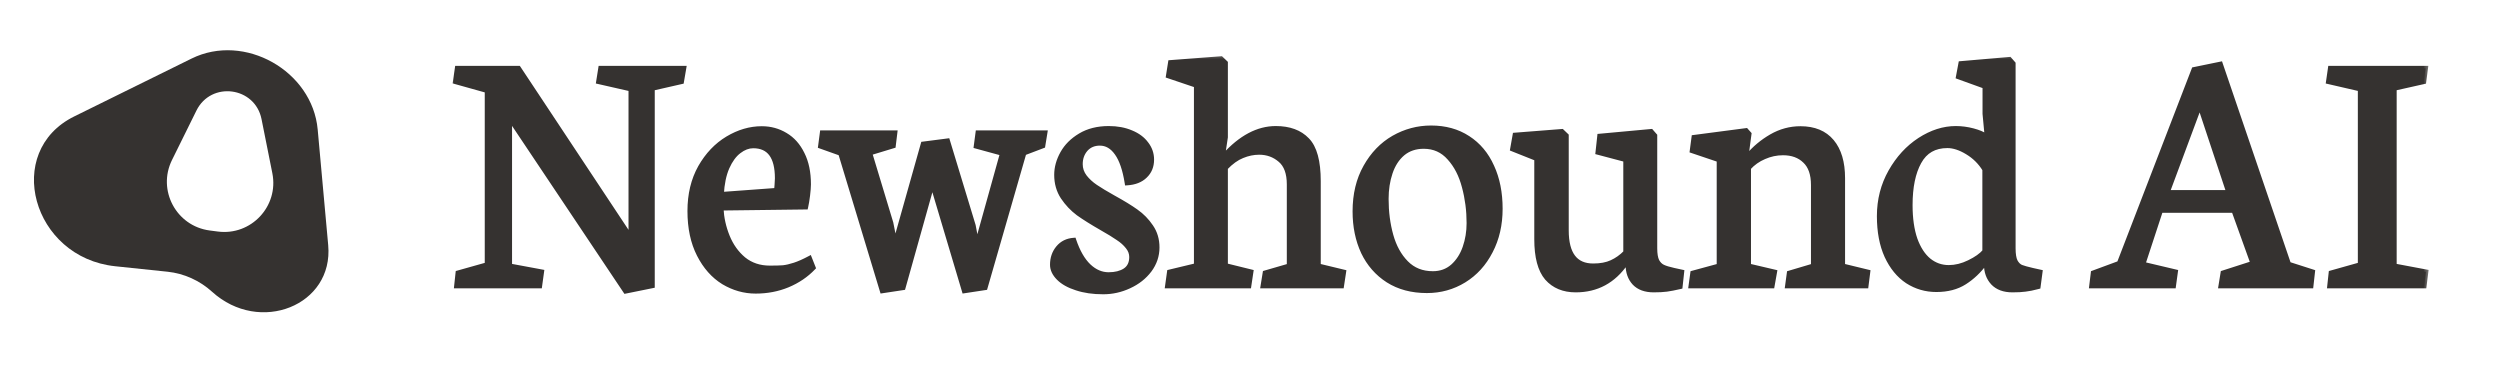 <svg width="160" height="24" viewBox="0 0 160 24" fill="none" xmlns="http://www.w3.org/2000/svg">
<path d="M12.263 3.747C15.64 2.082 19.99 4.529 20.332 8.287L21.005 15.692C21.355 19.543 16.62 21.44 13.571 18.671C12.782 17.954 11.777 17.501 10.729 17.391L7.376 17.04C2.054 16.481 0.196 9.697 4.75 7.452L12.263 3.747ZM16.738 7.624C16.323 5.547 13.511 5.177 12.572 7.076L11.008 10.24C10.053 12.171 11.28 14.468 13.416 14.75L13.937 14.818C16.072 15.099 17.852 13.198 17.43 11.086L16.738 7.624Z" fill="#353230"/>
<mask id="path-2-outside-1_1418_14864" maskUnits="userSpaceOnUse" x="28.584" y="3.297" width="127" height="16" fill="black">
<rect fill="white" x="28.584" y="3.297" width="127" height="16"/>
<path d="M31.181 5.794L29.144 5.224L29.267 4.373H33.185L40.382 15.23V5.694L38.311 5.224L38.446 4.373H43.762L43.617 5.224L41.748 5.649V18.286L40.035 18.633L32.614 7.541V17.021L34.662 17.402L34.539 18.297H29.222L29.312 17.469L31.181 16.943V5.794ZM50.411 18.241C49.777 18.502 49.094 18.633 48.363 18.633C47.639 18.633 46.952 18.439 46.303 18.051C45.661 17.655 45.143 17.07 44.747 16.294C44.352 15.518 44.154 14.588 44.154 13.507C44.154 12.439 44.378 11.507 44.826 10.708C45.281 9.91 45.863 9.298 46.572 8.873C47.281 8.447 48.008 8.235 48.754 8.235C49.307 8.235 49.81 8.373 50.265 8.649C50.721 8.917 51.079 9.32 51.34 9.858C51.609 10.387 51.743 11.033 51.743 11.794C51.743 11.966 51.724 12.204 51.687 12.51C51.65 12.809 51.609 13.055 51.564 13.249L46.146 13.316C46.176 13.943 46.31 14.551 46.549 15.141C46.788 15.73 47.135 16.215 47.59 16.596C48.053 16.969 48.613 17.155 49.269 17.155C49.627 17.155 49.911 17.148 50.12 17.133C50.329 17.111 50.571 17.055 50.847 16.965C51.124 16.876 51.444 16.734 51.81 16.54L52.045 17.133C51.597 17.603 51.053 17.973 50.411 18.241ZM49.751 11.413C49.751 10.025 49.236 9.331 48.206 9.331C47.892 9.331 47.587 9.447 47.288 9.678C46.99 9.902 46.736 10.249 46.527 10.719C46.325 11.182 46.206 11.757 46.169 12.443L49.683 12.186C49.706 12.104 49.721 11.984 49.728 11.828C49.743 11.663 49.751 11.525 49.751 11.413ZM53.803 9.813L52.515 9.354L52.627 8.503H57.272L57.172 9.331L55.66 9.79L57.015 14.268L57.283 15.611L59.086 9.22L60.641 9.018L62.287 14.435L62.522 15.678L64.156 9.813L62.477 9.354L62.589 8.503H66.876L66.742 9.331L65.533 9.79L63.048 18.409L61.716 18.61L59.668 11.738L57.798 18.409L56.466 18.61L53.803 9.813ZM72.26 18.308C71.73 18.555 71.178 18.678 70.603 18.678C69.962 18.678 69.394 18.596 68.902 18.431C68.409 18.275 68.029 18.062 67.76 17.793C67.492 17.525 67.357 17.241 67.357 16.943C67.357 16.525 67.48 16.167 67.727 15.868C67.973 15.57 68.305 15.406 68.723 15.376C68.969 16.107 69.286 16.659 69.674 17.032C70.062 17.398 70.488 17.581 70.95 17.581C71.383 17.581 71.737 17.491 72.014 17.312C72.29 17.126 72.428 16.838 72.428 16.45C72.428 16.212 72.346 15.991 72.181 15.79C72.017 15.581 71.808 15.394 71.555 15.23C71.308 15.059 70.962 14.846 70.514 14.592C69.902 14.242 69.402 13.928 69.014 13.652C68.633 13.368 68.305 13.021 68.029 12.611C67.76 12.201 67.626 11.727 67.626 11.19C67.626 10.727 67.753 10.268 68.007 9.813C68.26 9.358 68.637 8.981 69.137 8.682C69.644 8.376 70.253 8.223 70.962 8.223C71.499 8.223 71.976 8.313 72.394 8.492C72.812 8.664 73.133 8.902 73.357 9.208C73.588 9.507 73.704 9.843 73.704 10.216C73.704 10.641 73.562 10.988 73.278 11.257C73.002 11.525 72.622 11.675 72.137 11.704C72.002 10.854 71.786 10.219 71.487 9.802C71.189 9.376 70.823 9.164 70.391 9.164C70.01 9.164 69.704 9.294 69.473 9.555C69.249 9.816 69.137 10.134 69.137 10.507C69.137 10.805 69.23 11.078 69.417 11.324C69.603 11.563 69.835 11.775 70.111 11.962C70.387 12.148 70.771 12.38 71.264 12.656C71.861 12.984 72.342 13.279 72.708 13.54C73.081 13.801 73.398 14.126 73.659 14.514C73.92 14.894 74.051 15.335 74.051 15.835C74.051 16.364 73.887 16.849 73.558 17.29C73.23 17.723 72.797 18.062 72.26 18.308ZM80.061 17.402L79.927 18.297H74.722L74.846 17.413L76.569 16.999V5.459L74.778 4.854L74.913 4.004L78.147 3.757L78.427 4.026V8.783L78.248 9.969H78.36C79.412 8.805 80.509 8.223 81.651 8.223C82.516 8.223 83.184 8.47 83.654 8.962C84.132 9.447 84.371 10.324 84.371 11.592V17.021L85.994 17.413L85.859 18.297H80.834L80.968 17.469L82.513 17.021V11.805C82.513 11.081 82.323 10.559 81.942 10.238C81.561 9.91 81.11 9.746 80.588 9.746C80.222 9.746 79.86 9.82 79.502 9.969C79.144 10.111 78.785 10.369 78.427 10.742V16.999L80.061 17.402ZM93.695 17.939C92.978 18.379 92.187 18.599 91.322 18.599C90.359 18.599 89.531 18.379 88.837 17.939C88.15 17.499 87.624 16.898 87.259 16.137C86.9 15.368 86.721 14.499 86.721 13.529C86.721 12.439 86.949 11.492 87.404 10.686C87.859 9.872 88.456 9.253 89.195 8.828C89.941 8.402 90.74 8.19 91.59 8.19C92.493 8.19 93.277 8.406 93.941 8.839C94.612 9.272 95.124 9.88 95.474 10.663C95.832 11.44 96.012 12.339 96.012 13.361C96.012 14.376 95.803 15.282 95.385 16.081C94.974 16.879 94.411 17.499 93.695 17.939ZM92.766 10.104C92.333 9.611 91.784 9.365 91.12 9.365C90.583 9.365 90.132 9.518 89.766 9.824C89.408 10.13 89.143 10.54 88.971 11.055C88.799 11.563 88.714 12.122 88.714 12.734C88.714 13.562 88.814 14.338 89.016 15.062C89.217 15.786 89.542 16.376 89.99 16.831C90.437 17.286 91.008 17.514 91.702 17.514C92.202 17.514 92.628 17.361 92.978 17.055C93.329 16.741 93.59 16.338 93.762 15.846C93.933 15.353 94.019 14.831 94.019 14.279C94.019 13.473 93.918 12.697 93.717 11.951C93.523 11.204 93.206 10.589 92.766 10.104ZM98.351 15.309V10.149L96.806 9.533L96.963 8.649L99.963 8.414L100.243 8.682V14.749C100.243 16.264 100.817 17.021 101.966 17.021C102.436 17.021 102.832 16.947 103.153 16.797C103.481 16.648 103.78 16.435 104.048 16.159V10.216L102.269 9.746L102.38 8.716L105.671 8.414L105.906 8.682V15.891C105.906 16.249 105.951 16.521 106.041 16.708C106.138 16.887 106.264 17.014 106.421 17.088C106.578 17.163 106.809 17.234 107.115 17.301L107.63 17.413L107.529 18.342C107.179 18.424 106.891 18.48 106.667 18.51C106.444 18.54 106.167 18.555 105.839 18.555C105.302 18.555 104.891 18.405 104.608 18.107C104.332 17.808 104.194 17.417 104.194 16.932V16.831H104.048C103.257 17.98 102.19 18.555 100.847 18.555C100.071 18.555 99.459 18.301 99.011 17.793C98.571 17.279 98.351 16.45 98.351 15.309ZM113.574 17.413L113.417 18.297H108.223L108.335 17.48L110.025 17.021V10.227L108.302 9.645L108.414 8.794L111.749 8.358L111.939 8.57L111.749 10.003H111.861C112.286 9.496 112.79 9.074 113.372 8.738C113.954 8.402 114.573 8.235 115.23 8.235C116.103 8.235 116.771 8.511 117.234 9.063C117.696 9.615 117.928 10.395 117.928 11.402V17.021L119.539 17.413L119.428 18.297H114.402L114.514 17.48L116.058 17.021V11.839C116.058 11.145 115.879 10.63 115.521 10.294C115.17 9.951 114.7 9.779 114.111 9.779C113.693 9.779 113.29 9.865 112.902 10.037C112.514 10.201 112.182 10.436 111.906 10.742V17.021L113.574 17.413ZM125.729 18.062C125.237 18.375 124.636 18.532 123.927 18.532C123.256 18.532 122.64 18.353 122.08 17.995C121.528 17.629 121.088 17.092 120.76 16.383C120.439 15.674 120.278 14.823 120.278 13.831C120.278 12.794 120.521 11.846 121.006 10.988C121.491 10.13 122.11 9.455 122.864 8.962C123.625 8.47 124.394 8.223 125.17 8.223C125.535 8.223 125.901 8.272 126.267 8.369C126.632 8.466 126.908 8.582 127.095 8.716H127.173L127.039 7.283V5.526L125.338 4.91L125.494 4.071L128.606 3.802L128.841 4.071V15.891C128.841 16.264 128.886 16.544 128.975 16.73C129.072 16.909 129.195 17.032 129.345 17.099C129.501 17.159 129.74 17.226 130.061 17.301L130.565 17.413L130.442 18.342C130.106 18.431 129.83 18.487 129.613 18.51C129.404 18.54 129.132 18.555 128.796 18.555C128.259 18.555 127.845 18.402 127.554 18.096C127.27 17.79 127.128 17.394 127.128 16.909V16.831H127.028C126.655 17.338 126.222 17.749 125.729 18.062ZM125.908 9.734C125.453 9.458 125.028 9.32 124.632 9.32C123.804 9.32 123.2 9.667 122.819 10.361C122.438 11.048 122.248 11.969 122.248 13.126C122.248 13.984 122.353 14.715 122.562 15.32C122.778 15.917 123.073 16.368 123.446 16.674C123.819 16.973 124.244 17.122 124.722 17.122C125.155 17.122 125.591 17.014 126.031 16.797C126.479 16.581 126.811 16.346 127.028 16.092V10.842C126.744 10.38 126.371 10.011 125.908 9.734ZM139.105 18.297H133.867L133.967 17.469L135.635 16.853L140.415 4.451L142.105 4.104L146.47 16.909L148.004 17.402L147.903 18.297H142.138L142.273 17.469L144.187 16.853L142.967 13.462H138.277L137.146 16.909L139.228 17.402L139.105 18.297ZM140.784 6.723L138.702 12.32H142.642L140.784 6.723ZM151.059 5.694L149.022 5.224L149.145 4.373H155.234L155.122 5.224L153.231 5.649V17.021L155.257 17.402L155.145 18.297H149.1L149.19 17.469L151.059 16.943V5.694Z"/>
</mask>
<path d="M31.181 5.794L29.144 5.224L29.267 4.373H33.185L40.382 15.23V5.694L38.311 5.224L38.446 4.373H43.762L43.617 5.224L41.748 5.649V18.286L40.035 18.633L32.614 7.541V17.021L34.662 17.402L34.539 18.297H29.222L29.312 17.469L31.181 16.943V5.794ZM50.411 18.241C49.777 18.502 49.094 18.633 48.363 18.633C47.639 18.633 46.952 18.439 46.303 18.051C45.661 17.655 45.143 17.07 44.747 16.294C44.352 15.518 44.154 14.588 44.154 13.507C44.154 12.439 44.378 11.507 44.826 10.708C45.281 9.91 45.863 9.298 46.572 8.873C47.281 8.447 48.008 8.235 48.754 8.235C49.307 8.235 49.81 8.373 50.265 8.649C50.721 8.917 51.079 9.32 51.34 9.858C51.609 10.387 51.743 11.033 51.743 11.794C51.743 11.966 51.724 12.204 51.687 12.51C51.65 12.809 51.609 13.055 51.564 13.249L46.146 13.316C46.176 13.943 46.31 14.551 46.549 15.141C46.788 15.73 47.135 16.215 47.59 16.596C48.053 16.969 48.613 17.155 49.269 17.155C49.627 17.155 49.911 17.148 50.12 17.133C50.329 17.111 50.571 17.055 50.847 16.965C51.124 16.876 51.444 16.734 51.81 16.54L52.045 17.133C51.597 17.603 51.053 17.973 50.411 18.241ZM49.751 11.413C49.751 10.025 49.236 9.331 48.206 9.331C47.892 9.331 47.587 9.447 47.288 9.678C46.99 9.902 46.736 10.249 46.527 10.719C46.325 11.182 46.206 11.757 46.169 12.443L49.683 12.186C49.706 12.104 49.721 11.984 49.728 11.828C49.743 11.663 49.751 11.525 49.751 11.413ZM53.803 9.813L52.515 9.354L52.627 8.503H57.272L57.172 9.331L55.66 9.79L57.015 14.268L57.283 15.611L59.086 9.22L60.641 9.018L62.287 14.435L62.522 15.678L64.156 9.813L62.477 9.354L62.589 8.503H66.876L66.742 9.331L65.533 9.79L63.048 18.409L61.716 18.61L59.668 11.738L57.798 18.409L56.466 18.61L53.803 9.813ZM72.26 18.308C71.73 18.555 71.178 18.678 70.603 18.678C69.962 18.678 69.394 18.596 68.902 18.431C68.409 18.275 68.029 18.062 67.76 17.793C67.492 17.525 67.357 17.241 67.357 16.943C67.357 16.525 67.48 16.167 67.727 15.868C67.973 15.57 68.305 15.406 68.723 15.376C68.969 16.107 69.286 16.659 69.674 17.032C70.062 17.398 70.488 17.581 70.95 17.581C71.383 17.581 71.737 17.491 72.014 17.312C72.29 17.126 72.428 16.838 72.428 16.45C72.428 16.212 72.346 15.991 72.181 15.79C72.017 15.581 71.808 15.394 71.555 15.23C71.308 15.059 70.962 14.846 70.514 14.592C69.902 14.242 69.402 13.928 69.014 13.652C68.633 13.368 68.305 13.021 68.029 12.611C67.76 12.201 67.626 11.727 67.626 11.19C67.626 10.727 67.753 10.268 68.007 9.813C68.26 9.358 68.637 8.981 69.137 8.682C69.644 8.376 70.253 8.223 70.962 8.223C71.499 8.223 71.976 8.313 72.394 8.492C72.812 8.664 73.133 8.902 73.357 9.208C73.588 9.507 73.704 9.843 73.704 10.216C73.704 10.641 73.562 10.988 73.278 11.257C73.002 11.525 72.622 11.675 72.137 11.704C72.002 10.854 71.786 10.219 71.487 9.802C71.189 9.376 70.823 9.164 70.391 9.164C70.01 9.164 69.704 9.294 69.473 9.555C69.249 9.816 69.137 10.134 69.137 10.507C69.137 10.805 69.23 11.078 69.417 11.324C69.603 11.563 69.835 11.775 70.111 11.962C70.387 12.148 70.771 12.38 71.264 12.656C71.861 12.984 72.342 13.279 72.708 13.54C73.081 13.801 73.398 14.126 73.659 14.514C73.92 14.894 74.051 15.335 74.051 15.835C74.051 16.364 73.887 16.849 73.558 17.29C73.23 17.723 72.797 18.062 72.26 18.308ZM80.061 17.402L79.927 18.297H74.722L74.846 17.413L76.569 16.999V5.459L74.778 4.854L74.913 4.004L78.147 3.757L78.427 4.026V8.783L78.248 9.969H78.36C79.412 8.805 80.509 8.223 81.651 8.223C82.516 8.223 83.184 8.47 83.654 8.962C84.132 9.447 84.371 10.324 84.371 11.592V17.021L85.994 17.413L85.859 18.297H80.834L80.968 17.469L82.513 17.021V11.805C82.513 11.081 82.323 10.559 81.942 10.238C81.561 9.91 81.11 9.746 80.588 9.746C80.222 9.746 79.86 9.82 79.502 9.969C79.144 10.111 78.785 10.369 78.427 10.742V16.999L80.061 17.402ZM93.695 17.939C92.978 18.379 92.187 18.599 91.322 18.599C90.359 18.599 89.531 18.379 88.837 17.939C88.15 17.499 87.624 16.898 87.259 16.137C86.9 15.368 86.721 14.499 86.721 13.529C86.721 12.439 86.949 11.492 87.404 10.686C87.859 9.872 88.456 9.253 89.195 8.828C89.941 8.402 90.74 8.19 91.59 8.19C92.493 8.19 93.277 8.406 93.941 8.839C94.612 9.272 95.124 9.88 95.474 10.663C95.832 11.44 96.012 12.339 96.012 13.361C96.012 14.376 95.803 15.282 95.385 16.081C94.974 16.879 94.411 17.499 93.695 17.939ZM92.766 10.104C92.333 9.611 91.784 9.365 91.12 9.365C90.583 9.365 90.132 9.518 89.766 9.824C89.408 10.13 89.143 10.54 88.971 11.055C88.799 11.563 88.714 12.122 88.714 12.734C88.714 13.562 88.814 14.338 89.016 15.062C89.217 15.786 89.542 16.376 89.99 16.831C90.437 17.286 91.008 17.514 91.702 17.514C92.202 17.514 92.628 17.361 92.978 17.055C93.329 16.741 93.59 16.338 93.762 15.846C93.933 15.353 94.019 14.831 94.019 14.279C94.019 13.473 93.918 12.697 93.717 11.951C93.523 11.204 93.206 10.589 92.766 10.104ZM98.351 15.309V10.149L96.806 9.533L96.963 8.649L99.963 8.414L100.243 8.682V14.749C100.243 16.264 100.817 17.021 101.966 17.021C102.436 17.021 102.832 16.947 103.153 16.797C103.481 16.648 103.78 16.435 104.048 16.159V10.216L102.269 9.746L102.38 8.716L105.671 8.414L105.906 8.682V15.891C105.906 16.249 105.951 16.521 106.041 16.708C106.138 16.887 106.264 17.014 106.421 17.088C106.578 17.163 106.809 17.234 107.115 17.301L107.63 17.413L107.529 18.342C107.179 18.424 106.891 18.48 106.667 18.51C106.444 18.54 106.167 18.555 105.839 18.555C105.302 18.555 104.891 18.405 104.608 18.107C104.332 17.808 104.194 17.417 104.194 16.932V16.831H104.048C103.257 17.98 102.19 18.555 100.847 18.555C100.071 18.555 99.459 18.301 99.011 17.793C98.571 17.279 98.351 16.45 98.351 15.309ZM113.574 17.413L113.417 18.297H108.223L108.335 17.48L110.025 17.021V10.227L108.302 9.645L108.414 8.794L111.749 8.358L111.939 8.57L111.749 10.003H111.861C112.286 9.496 112.79 9.074 113.372 8.738C113.954 8.402 114.573 8.235 115.23 8.235C116.103 8.235 116.771 8.511 117.234 9.063C117.696 9.615 117.928 10.395 117.928 11.402V17.021L119.539 17.413L119.428 18.297H114.402L114.514 17.48L116.058 17.021V11.839C116.058 11.145 115.879 10.63 115.521 10.294C115.17 9.951 114.7 9.779 114.111 9.779C113.693 9.779 113.29 9.865 112.902 10.037C112.514 10.201 112.182 10.436 111.906 10.742V17.021L113.574 17.413ZM125.729 18.062C125.237 18.375 124.636 18.532 123.927 18.532C123.256 18.532 122.64 18.353 122.08 17.995C121.528 17.629 121.088 17.092 120.76 16.383C120.439 15.674 120.278 14.823 120.278 13.831C120.278 12.794 120.521 11.846 121.006 10.988C121.491 10.13 122.11 9.455 122.864 8.962C123.625 8.47 124.394 8.223 125.17 8.223C125.535 8.223 125.901 8.272 126.267 8.369C126.632 8.466 126.908 8.582 127.095 8.716H127.173L127.039 7.283V5.526L125.338 4.91L125.494 4.071L128.606 3.802L128.841 4.071V15.891C128.841 16.264 128.886 16.544 128.975 16.73C129.072 16.909 129.195 17.032 129.345 17.099C129.501 17.159 129.74 17.226 130.061 17.301L130.565 17.413L130.442 18.342C130.106 18.431 129.83 18.487 129.613 18.51C129.404 18.54 129.132 18.555 128.796 18.555C128.259 18.555 127.845 18.402 127.554 18.096C127.27 17.79 127.128 17.394 127.128 16.909V16.831H127.028C126.655 17.338 126.222 17.749 125.729 18.062ZM125.908 9.734C125.453 9.458 125.028 9.32 124.632 9.32C123.804 9.32 123.2 9.667 122.819 10.361C122.438 11.048 122.248 11.969 122.248 13.126C122.248 13.984 122.353 14.715 122.562 15.32C122.778 15.917 123.073 16.368 123.446 16.674C123.819 16.973 124.244 17.122 124.722 17.122C125.155 17.122 125.591 17.014 126.031 16.797C126.479 16.581 126.811 16.346 127.028 16.092V10.842C126.744 10.38 126.371 10.011 125.908 9.734ZM139.105 18.297H133.867L133.967 17.469L135.635 16.853L140.415 4.451L142.105 4.104L146.47 16.909L148.004 17.402L147.903 18.297H142.138L142.273 17.469L144.187 16.853L142.967 13.462H138.277L137.146 16.909L139.228 17.402L139.105 18.297ZM140.784 6.723L138.702 12.32H142.642L140.784 6.723ZM151.059 5.694L149.022 5.224L149.145 4.373H155.234L155.122 5.224L153.231 5.649V17.021L155.257 17.402L155.145 18.297H149.1L149.19 17.469L151.059 16.943V5.694Z" fill="#353230"/>
<path d="M31.181 5.794H31.338V5.676L31.224 5.643L31.181 5.794ZM29.144 5.224L28.989 5.201L28.969 5.337L29.102 5.375L29.144 5.224ZM29.267 4.373V4.216H29.131L29.112 4.35L29.267 4.373ZM33.185 4.373L33.316 4.286L33.269 4.216H33.185V4.373ZM40.382 15.23L40.251 15.317L40.539 15.751V15.23H40.382ZM40.382 5.694H40.539V5.569L40.417 5.541L40.382 5.694ZM38.311 5.224L38.156 5.199L38.133 5.344L38.276 5.376L38.311 5.224ZM38.446 4.373V4.216H38.312L38.291 4.348L38.446 4.373ZM43.762 4.373L43.917 4.399L43.948 4.216H43.762V4.373ZM43.617 5.224L43.651 5.376L43.754 5.353L43.771 5.25L43.617 5.224ZM41.748 5.649L41.713 5.496L41.591 5.524V5.649H41.748ZM41.748 18.286L41.779 18.44L41.904 18.414V18.286H41.748ZM40.035 18.633L39.905 18.72L39.963 18.807L40.066 18.787L40.035 18.633ZM32.614 7.541L32.744 7.453L32.457 7.024V7.541H32.614ZM32.614 17.021H32.457V17.151L32.585 17.175L32.614 17.021ZM34.662 17.402L34.818 17.423L34.838 17.275L34.691 17.247L34.662 17.402ZM34.539 18.297V18.454H34.676L34.694 18.319L34.539 18.297ZM29.222 18.297L29.067 18.28L29.048 18.454H29.222V18.297ZM29.312 17.469L29.27 17.318L29.168 17.347L29.156 17.452L29.312 17.469ZM31.181 16.943L31.224 17.094L31.338 17.061V16.943H31.181ZM31.181 5.794L31.224 5.643L29.186 5.073L29.144 5.224L29.102 5.375L31.139 5.945L31.181 5.794ZM29.144 5.224L29.299 5.246L29.422 4.395L29.267 4.373L29.112 4.35L28.989 5.201L29.144 5.224ZM29.267 4.373V4.53H33.185V4.373V4.216H29.267V4.373ZM33.185 4.373L33.054 4.46L40.251 15.317L40.382 15.23L40.513 15.144L33.316 4.286L33.185 4.373ZM40.382 15.23H40.539V5.694H40.382H40.225V15.23H40.382ZM40.382 5.694L40.417 5.541L38.346 5.071L38.311 5.224L38.276 5.376L40.347 5.847L40.382 5.694ZM38.311 5.224L38.466 5.248L38.6 4.397L38.446 4.373L38.291 4.348L38.156 5.199L38.311 5.224ZM38.446 4.373V4.53H43.762V4.373V4.216H38.446V4.373ZM43.762 4.373L43.608 4.346L43.462 5.197L43.617 5.224L43.771 5.25L43.917 4.399L43.762 4.373ZM43.617 5.224L43.582 5.071L41.713 5.496L41.748 5.649L41.782 5.802L43.651 5.376L43.617 5.224ZM41.748 5.649H41.591V18.286H41.748H41.904V5.649H41.748ZM41.748 18.286L41.716 18.132L40.004 18.479L40.035 18.633L40.066 18.787L41.779 18.44L41.748 18.286ZM40.035 18.633L40.165 18.546L32.744 7.453L32.614 7.541L32.484 7.628L39.905 18.72L40.035 18.633ZM32.614 7.541H32.457V17.021H32.614H32.771V7.541H32.614ZM32.614 17.021L32.585 17.175L34.634 17.556L34.662 17.402L34.691 17.247L32.643 16.867L32.614 17.021ZM34.662 17.402L34.507 17.38L34.384 18.276L34.539 18.297L34.694 18.319L34.818 17.423L34.662 17.402ZM34.539 18.297V18.14H29.222V18.297V18.454H34.539V18.297ZM29.222 18.297L29.378 18.314L29.468 17.486L29.312 17.469L29.156 17.452L29.067 18.28L29.222 18.297ZM29.312 17.469L29.354 17.62L31.224 17.094L31.181 16.943L31.139 16.792L29.27 17.318L29.312 17.469ZM31.181 16.943H31.338V5.794H31.181H31.024V16.943H31.181ZM50.411 18.241L50.471 18.386L50.471 18.386L50.411 18.241ZM46.303 18.051L46.221 18.184L46.223 18.186L46.303 18.051ZM44.747 16.294L44.608 16.365L44.747 16.294ZM44.826 10.708L44.689 10.63L44.689 10.632L44.826 10.708ZM50.265 8.649L50.184 8.783L50.186 8.784L50.265 8.649ZM51.34 9.858L51.199 9.926L51.2 9.928L51.34 9.858ZM51.687 12.51L51.843 12.53L51.843 12.529L51.687 12.51ZM51.564 13.249L51.566 13.406L51.689 13.404L51.717 13.284L51.564 13.249ZM46.146 13.316L46.144 13.159L45.982 13.161L45.99 13.324L46.146 13.316ZM47.59 16.596L47.49 16.716L47.492 16.718L47.59 16.596ZM50.12 17.133L50.131 17.29L50.137 17.289L50.12 17.133ZM51.81 16.54L51.956 16.482L51.891 16.319L51.737 16.401L51.81 16.54ZM52.045 17.133L52.159 17.241L52.228 17.169L52.191 17.075L52.045 17.133ZM47.288 9.678L47.382 9.804L47.384 9.802L47.288 9.678ZM46.527 10.719L46.384 10.656L46.383 10.657L46.527 10.719ZM46.169 12.443L46.012 12.435L46.002 12.613L46.18 12.6L46.169 12.443ZM49.683 12.186L49.695 12.342L49.806 12.334L49.835 12.227L49.683 12.186ZM49.728 11.828L49.572 11.813L49.572 11.82L49.728 11.828ZM50.411 18.241L50.351 18.096C49.737 18.349 49.075 18.476 48.363 18.476V18.633V18.79C49.113 18.79 49.816 18.656 50.471 18.386L50.411 18.241ZM48.363 18.633V18.476C47.668 18.476 47.01 18.291 46.383 17.916L46.303 18.051L46.223 18.186C46.895 18.587 47.609 18.79 48.363 18.79V18.633ZM46.303 18.051L46.385 17.917C45.772 17.539 45.271 16.977 44.887 16.222L44.747 16.294L44.608 16.365C45.014 17.162 45.551 17.771 46.221 18.184L46.303 18.051ZM44.747 16.294L44.887 16.222C44.505 15.473 44.311 14.57 44.311 13.507H44.154H43.997C43.997 14.607 44.198 15.562 44.608 16.365L44.747 16.294ZM44.154 13.507H44.311C44.311 12.462 44.53 11.556 44.962 10.785L44.826 10.708L44.689 10.632C44.226 11.457 43.997 12.417 43.997 13.507H44.154ZM44.826 10.708L44.962 10.786C45.405 10.008 45.969 9.417 46.652 9.007L46.572 8.873L46.491 8.738C45.757 9.179 45.156 9.811 44.689 10.631L44.826 10.708ZM46.572 8.873L46.652 9.007C47.34 8.595 48.04 8.391 48.754 8.391V8.235V8.078C47.977 8.078 47.222 8.3 46.491 8.738L46.572 8.873ZM48.754 8.235V8.391C49.279 8.391 49.754 8.522 50.184 8.783L50.265 8.649L50.347 8.515C49.866 8.223 49.334 8.078 48.754 8.078V8.235ZM50.265 8.649L50.186 8.784C50.611 9.035 50.949 9.413 51.199 9.926L51.34 9.858L51.481 9.789C51.208 9.228 50.83 8.8 50.345 8.514L50.265 8.649ZM51.34 9.858L51.2 9.928C51.455 10.431 51.586 11.051 51.586 11.794H51.743H51.9C51.9 11.015 51.762 10.344 51.48 9.787L51.34 9.858ZM51.743 11.794H51.586C51.586 11.956 51.568 12.188 51.531 12.491L51.687 12.51L51.843 12.529C51.88 12.221 51.9 11.975 51.9 11.794H51.743ZM51.687 12.51L51.531 12.491C51.494 12.786 51.454 13.027 51.411 13.214L51.564 13.249L51.717 13.284C51.763 13.083 51.805 12.831 51.843 12.53L51.687 12.51ZM51.564 13.249L51.562 13.092L46.144 13.159L46.146 13.316L46.148 13.473L51.566 13.406L51.564 13.249ZM46.146 13.316L45.99 13.324C46.02 13.968 46.159 14.594 46.404 15.2L46.549 15.141L46.695 15.082C46.462 14.508 46.332 13.918 46.303 13.309L46.146 13.316ZM46.549 15.141L46.404 15.2C46.652 15.811 47.013 16.318 47.49 16.716L47.59 16.596L47.691 16.476C47.257 16.113 46.925 15.649 46.695 15.082L46.549 15.141ZM47.59 16.596L47.492 16.718C47.985 17.116 48.581 17.312 49.269 17.312V17.155V16.999C48.644 16.999 48.12 16.822 47.689 16.474L47.59 16.596ZM49.269 17.155V17.312C49.629 17.312 49.917 17.305 50.131 17.289L50.12 17.133L50.109 16.977C49.905 16.991 49.626 16.999 49.269 16.999V17.155ZM50.12 17.133L50.137 17.289C50.359 17.265 50.613 17.206 50.896 17.114L50.847 16.965L50.799 16.816C50.53 16.903 50.298 16.956 50.103 16.977L50.12 17.133ZM50.847 16.965L50.896 17.114C51.183 17.021 51.513 16.875 51.884 16.678L51.81 16.54L51.737 16.401C51.376 16.593 51.064 16.73 50.799 16.816L50.847 16.965ZM51.81 16.54L51.664 16.598L51.899 17.191L52.045 17.133L52.191 17.075L51.956 16.482L51.81 16.54ZM52.045 17.133L51.932 17.025C51.5 17.478 50.974 17.836 50.35 18.096L50.411 18.241L50.471 18.386C51.132 18.109 51.695 17.728 52.159 17.241L52.045 17.133ZM49.751 11.413H49.907C49.907 10.705 49.777 10.145 49.49 9.759C49.197 9.364 48.76 9.175 48.206 9.175V9.331V9.488C48.682 9.488 49.017 9.646 49.239 9.945C49.467 10.253 49.594 10.734 49.594 11.413H49.751ZM48.206 9.331V9.175C47.851 9.175 47.512 9.306 47.192 9.555L47.288 9.678L47.384 9.802C47.661 9.588 47.934 9.488 48.206 9.488V9.331ZM47.288 9.678L47.194 9.553C46.867 9.798 46.599 10.17 46.384 10.656L46.527 10.719L46.67 10.783C46.872 10.329 47.112 10.007 47.382 9.804L47.288 9.678ZM46.527 10.719L46.383 10.657C46.172 11.142 46.05 11.736 46.012 12.435L46.169 12.443L46.325 12.452C46.362 11.777 46.479 11.223 46.671 10.782L46.527 10.719ZM46.169 12.443L46.18 12.6L49.695 12.342L49.683 12.186L49.672 12.029L46.157 12.287L46.169 12.443ZM49.683 12.186L49.835 12.227C49.862 12.128 49.877 11.995 49.885 11.835L49.728 11.828L49.572 11.82C49.564 11.973 49.55 12.079 49.532 12.144L49.683 12.186ZM49.728 11.828L49.884 11.842C49.9 11.675 49.907 11.532 49.907 11.413H49.751H49.594C49.594 11.519 49.587 11.652 49.572 11.813L49.728 11.828ZM53.803 9.813L53.953 9.767L53.93 9.692L53.855 9.665L53.803 9.813ZM52.515 9.354L52.36 9.333L52.343 9.459L52.463 9.502L52.515 9.354ZM52.627 8.503V8.346H52.49L52.472 8.483L52.627 8.503ZM57.272 8.503L57.428 8.522L57.449 8.346H57.272V8.503ZM57.172 9.331L57.217 9.481L57.315 9.452L57.327 9.35L57.172 9.331ZM55.66 9.79L55.615 9.64L55.465 9.686L55.51 9.836L55.66 9.79ZM57.015 14.268L57.169 14.237L57.167 14.229L57.165 14.222L57.015 14.268ZM57.283 15.611L57.13 15.642L57.434 15.653L57.283 15.611ZM59.086 9.22L59.066 9.064L58.963 9.077L58.935 9.177L59.086 9.22ZM60.641 9.018L60.791 8.972L60.753 8.846L60.621 8.863L60.641 9.018ZM62.287 14.435L62.441 14.406L62.439 14.398L62.437 14.39L62.287 14.435ZM62.522 15.678L62.368 15.707L62.673 15.72L62.522 15.678ZM64.156 9.813L64.307 9.855L64.349 9.703L64.197 9.662L64.156 9.813ZM62.477 9.354L62.322 9.333L62.304 9.469L62.436 9.505L62.477 9.354ZM62.589 8.503V8.346H62.452L62.434 8.483L62.589 8.503ZM66.876 8.503L67.031 8.528L67.06 8.346H66.876V8.503ZM66.742 9.331L66.797 9.478L66.882 9.446L66.896 9.357L66.742 9.331ZM65.533 9.79L65.477 9.644L65.404 9.672L65.382 9.747L65.533 9.79ZM63.048 18.409L63.071 18.564L63.171 18.549L63.199 18.453L63.048 18.409ZM61.716 18.61L61.566 18.655L61.605 18.786L61.739 18.766L61.716 18.61ZM59.668 11.738L59.818 11.693L59.663 11.173L59.517 11.696L59.668 11.738ZM57.798 18.409L57.822 18.564L57.922 18.549L57.949 18.451L57.798 18.409ZM56.466 18.61L56.316 18.656L56.356 18.786L56.49 18.766L56.466 18.61ZM53.803 9.813L53.855 9.665L52.568 9.206L52.515 9.354L52.463 9.502L53.75 9.96L53.803 9.813ZM52.515 9.354L52.671 9.374L52.783 8.524L52.627 8.503L52.472 8.483L52.36 9.333L52.515 9.354ZM52.627 8.503V8.66H57.272V8.503V8.346H52.627V8.503ZM57.272 8.503L57.117 8.484L57.016 9.313L57.172 9.331L57.327 9.35L57.428 8.522L57.272 8.503ZM57.172 9.331L57.126 9.181L55.615 9.64L55.66 9.79L55.706 9.94L57.217 9.481L57.172 9.331ZM55.66 9.79L55.51 9.836L56.865 14.313L57.015 14.268L57.165 14.222L55.811 9.745L55.66 9.79ZM57.015 14.268L56.861 14.298L57.13 15.642L57.283 15.611L57.437 15.58L57.169 14.237L57.015 14.268ZM57.283 15.611L57.434 15.653L59.236 9.262L59.086 9.22L58.935 9.177L57.133 15.568L57.283 15.611ZM59.086 9.22L59.106 9.375L60.662 9.174L60.641 9.018L60.621 8.863L59.066 9.064L59.086 9.22ZM60.641 9.018L60.491 9.064L62.137 14.481L62.287 14.435L62.437 14.39L60.791 8.972L60.641 9.018ZM62.287 14.435L62.133 14.465L62.368 15.707L62.522 15.678L62.676 15.649L62.441 14.406L62.287 14.435ZM62.522 15.678L62.673 15.72L64.307 9.855L64.156 9.813L64.005 9.771L62.371 15.636L62.522 15.678ZM64.156 9.813L64.197 9.662L62.518 9.203L62.477 9.354L62.436 9.505L64.115 9.964L64.156 9.813ZM62.477 9.354L62.633 9.374L62.745 8.524L62.589 8.503L62.434 8.483L62.322 9.333L62.477 9.354ZM62.589 8.503V8.66H66.876V8.503V8.346H62.589V8.503ZM66.876 8.503L66.721 8.478L66.587 9.306L66.742 9.331L66.896 9.357L67.031 8.528L66.876 8.503ZM66.742 9.331L66.686 9.185L65.477 9.644L65.533 9.79L65.588 9.937L66.797 9.478L66.742 9.331ZM65.533 9.79L65.382 9.747L62.897 18.366L63.048 18.409L63.199 18.453L65.683 9.834L65.533 9.79ZM63.048 18.409L63.025 18.254L61.693 18.456L61.716 18.61L61.739 18.766L63.071 18.564L63.048 18.409ZM61.716 18.61L61.866 18.566L59.818 11.693L59.668 11.738L59.517 11.783L61.566 18.655L61.716 18.61ZM59.668 11.738L59.517 11.696L57.647 18.367L57.798 18.409L57.949 18.451L59.819 11.78L59.668 11.738ZM57.798 18.409L57.775 18.254L56.443 18.456L56.466 18.61L56.49 18.766L57.822 18.564L57.798 18.409ZM56.466 18.61L56.617 18.565L53.953 9.767L53.803 9.813L53.652 9.858L56.316 18.656L56.466 18.61ZM72.26 18.308L72.195 18.166L72.194 18.166L72.26 18.308ZM68.902 18.431L68.951 18.283L68.95 18.282L68.902 18.431ZM68.723 15.376L68.871 15.326L68.833 15.211L68.712 15.219L68.723 15.376ZM69.674 17.032L69.566 17.145L69.567 17.146L69.674 17.032ZM72.014 17.312L72.099 17.444L72.101 17.442L72.014 17.312ZM72.181 15.79L72.058 15.887L72.06 15.889L72.181 15.79ZM71.555 15.23L71.465 15.359L71.469 15.362L71.555 15.23ZM70.514 14.592L70.436 14.728L70.436 14.729L70.514 14.592ZM69.014 13.652L68.92 13.778L68.923 13.78L69.014 13.652ZM68.029 12.611L67.898 12.697L67.899 12.698L68.029 12.611ZM69.137 8.682L69.217 8.817L69.218 8.817L69.137 8.682ZM72.394 8.492L72.332 8.636L72.335 8.637L72.394 8.492ZM73.357 9.208L73.23 9.301L73.233 9.304L73.357 9.208ZM73.278 11.257L73.171 11.143L73.169 11.144L73.278 11.257ZM72.137 11.704L71.982 11.729L72.004 11.87L72.146 11.861L72.137 11.704ZM71.487 9.802L71.359 9.892L71.36 9.893L71.487 9.802ZM69.473 9.555L69.355 9.451L69.354 9.453L69.473 9.555ZM69.417 11.324L69.292 11.418L69.293 11.42L69.417 11.324ZM71.264 12.656L71.187 12.793L71.188 12.793L71.264 12.656ZM72.708 13.54L72.617 13.668L72.618 13.668L72.708 13.54ZM73.659 14.514L73.529 14.601L73.53 14.603L73.659 14.514ZM73.558 17.29L73.683 17.384L73.684 17.384L73.558 17.29ZM72.26 18.308L72.194 18.166C71.684 18.403 71.155 18.521 70.603 18.521V18.678V18.834C71.201 18.834 71.776 18.706 72.326 18.451L72.26 18.308ZM70.603 18.678V18.521C69.975 18.521 69.425 18.44 68.951 18.283L68.902 18.431L68.852 18.58C69.364 18.751 69.948 18.834 70.603 18.834V18.678ZM68.902 18.431L68.95 18.282C68.473 18.13 68.117 17.928 67.871 17.683L67.76 17.793L67.649 17.904C67.941 18.196 68.346 18.419 68.854 18.581L68.902 18.431ZM67.76 17.793L67.871 17.683C67.624 17.435 67.514 17.189 67.514 16.943H67.357H67.201C67.201 17.293 67.36 17.615 67.649 17.904L67.76 17.793ZM67.357 16.943H67.514C67.514 16.558 67.626 16.236 67.848 15.968L67.727 15.868L67.606 15.768C67.334 16.097 67.201 16.492 67.201 16.943H67.357ZM67.727 15.868L67.848 15.968C68.064 15.706 68.355 15.559 68.734 15.532L68.723 15.376L68.712 15.219C68.255 15.252 67.882 15.434 67.606 15.768L67.727 15.868ZM68.723 15.376L68.574 15.426C68.825 16.171 69.153 16.749 69.566 17.145L69.674 17.032L69.783 16.919C69.419 16.57 69.113 16.043 68.871 15.326L68.723 15.376ZM69.674 17.032L69.567 17.146C69.979 17.535 70.442 17.738 70.95 17.738V17.581V17.424C70.534 17.424 70.145 17.261 69.782 16.918L69.674 17.032ZM70.95 17.581V17.738C71.404 17.738 71.791 17.644 72.099 17.444L72.014 17.312L71.928 17.181C71.684 17.339 71.362 17.424 70.95 17.424V17.581ZM72.014 17.312L72.101 17.442C72.428 17.221 72.585 16.881 72.585 16.45H72.428H72.271C72.271 16.796 72.151 17.03 71.926 17.182L72.014 17.312ZM72.428 16.45H72.585C72.585 16.172 72.488 15.918 72.303 15.691L72.181 15.79L72.06 15.889C72.204 16.065 72.271 16.251 72.271 16.45H72.428ZM72.181 15.79L72.305 15.693C72.129 15.469 71.906 15.271 71.64 15.099L71.555 15.23L71.469 15.362C71.711 15.518 71.906 15.693 72.058 15.887L72.181 15.79ZM71.555 15.23L71.644 15.102C71.392 14.926 71.04 14.71 70.591 14.456L70.514 14.592L70.436 14.729C70.882 14.981 71.225 15.191 71.465 15.359L71.555 15.23ZM70.514 14.592L70.592 14.456C69.982 14.107 69.487 13.796 69.105 13.524L69.014 13.652L68.923 13.78C69.317 14.06 69.821 14.376 70.436 14.728L70.514 14.592ZM69.014 13.652L69.108 13.526C68.742 13.254 68.426 12.92 68.159 12.524L68.029 12.611L67.899 12.698C68.184 13.123 68.525 13.483 68.92 13.778L69.014 13.652ZM68.029 12.611L68.16 12.525C67.91 12.143 67.783 11.699 67.783 11.19H67.626H67.469C67.469 11.754 67.611 12.258 67.898 12.697L68.029 12.611ZM67.626 11.19H67.783C67.783 10.757 67.901 10.324 68.143 9.889L68.007 9.813L67.87 9.736C67.605 10.212 67.469 10.697 67.469 11.19H67.626ZM68.007 9.813L68.143 9.889C68.382 9.461 68.738 9.103 69.217 8.817L69.137 8.682L69.057 8.548C68.536 8.859 68.138 9.254 67.87 9.736L68.007 9.813ZM69.137 8.682L69.218 8.817C69.697 8.528 70.275 8.38 70.962 8.38V8.223V8.067C70.23 8.067 69.592 8.225 69.056 8.548L69.137 8.682ZM70.962 8.223V8.38C71.481 8.38 71.937 8.467 72.332 8.636L72.394 8.492L72.456 8.348C72.015 8.159 71.516 8.067 70.962 8.067V8.223ZM72.394 8.492L72.335 8.637C72.731 8.8 73.026 9.022 73.23 9.301L73.357 9.208L73.483 9.116C73.239 8.782 72.893 8.527 72.454 8.347L72.394 8.492ZM73.357 9.208L73.233 9.304C73.443 9.576 73.547 9.878 73.547 10.216H73.704H73.861C73.861 9.807 73.733 9.438 73.481 9.112L73.357 9.208ZM73.704 10.216H73.547C73.547 10.602 73.42 10.907 73.171 11.143L73.278 11.257L73.386 11.37C73.704 11.069 73.861 10.68 73.861 10.216H73.704ZM73.278 11.257L73.169 11.144C72.926 11.38 72.585 11.52 72.127 11.548L72.137 11.704L72.146 11.861C72.659 11.829 73.078 11.67 73.388 11.369L73.278 11.257ZM72.137 11.704L72.292 11.68C72.156 10.819 71.934 10.157 71.615 9.71L71.487 9.802L71.36 9.893C71.638 10.282 71.849 10.888 71.982 11.729L72.137 11.704ZM71.487 9.802L71.616 9.711C71.295 9.254 70.885 9.007 70.391 9.007V9.164V9.32C70.762 9.32 71.083 9.499 71.359 9.892L71.487 9.802ZM70.391 9.164V9.007C69.97 9.007 69.619 9.153 69.355 9.451L69.473 9.555L69.59 9.659C69.789 9.435 70.05 9.32 70.391 9.32V9.164ZM69.473 9.555L69.354 9.453C69.103 9.745 68.98 10.1 68.98 10.507H69.137H69.294C69.294 10.168 69.394 9.888 69.592 9.657L69.473 9.555ZM69.137 10.507H68.98C68.98 10.841 69.085 11.146 69.292 11.418L69.417 11.324L69.542 11.229C69.375 11.009 69.294 10.77 69.294 10.507H69.137ZM69.417 11.324L69.293 11.42C69.491 11.673 69.735 11.897 70.023 12.092L70.111 11.962L70.199 11.832C69.935 11.654 69.716 11.452 69.54 11.227L69.417 11.324ZM70.111 11.962L70.023 12.092C70.304 12.282 70.693 12.516 71.187 12.793L71.264 12.656L71.34 12.519C70.849 12.244 70.469 12.015 70.199 11.832L70.111 11.962ZM71.264 12.656L71.188 12.793C71.782 13.12 72.258 13.411 72.617 13.668L72.708 13.54L72.799 13.412C72.426 13.146 71.939 12.848 71.339 12.518L71.264 12.656ZM72.708 13.54L72.618 13.668C72.975 13.918 73.278 14.229 73.529 14.601L73.659 14.514L73.789 14.426C73.517 14.023 73.187 13.684 72.797 13.412L72.708 13.54ZM73.659 14.514L73.53 14.603C73.772 14.955 73.894 15.364 73.894 15.835H74.051H74.207C74.207 15.306 74.069 14.834 73.788 14.425L73.659 14.514ZM74.051 15.835H73.894C73.894 16.329 73.742 16.782 73.433 17.196L73.558 17.29L73.684 17.384C74.032 16.917 74.207 16.399 74.207 15.835H74.051ZM73.558 17.29L73.433 17.195C73.122 17.605 72.71 17.929 72.195 18.166L72.26 18.308L72.325 18.451C72.884 18.195 73.338 17.84 73.683 17.384L73.558 17.29ZM80.061 17.402L80.216 17.425L80.238 17.284L80.099 17.249L80.061 17.402ZM79.927 18.297V18.454H80.062L80.082 18.32L79.927 18.297ZM74.722 18.297L74.567 18.276L74.542 18.454H74.722V18.297ZM74.846 17.413L74.809 17.26L74.705 17.285L74.69 17.391L74.846 17.413ZM76.569 16.999L76.606 17.151L76.726 17.122V16.999H76.569ZM76.569 5.459H76.726V5.346L76.619 5.31L76.569 5.459ZM74.778 4.854L74.623 4.83L74.603 4.96L74.728 5.003L74.778 4.854ZM74.913 4.004L74.901 3.847L74.777 3.857L74.758 3.979L74.913 4.004ZM78.147 3.757L78.256 3.644L78.205 3.596L78.135 3.601L78.147 3.757ZM78.427 4.026H78.584V3.959L78.536 3.913L78.427 4.026ZM78.427 8.783L78.582 8.806L78.584 8.795V8.783H78.427ZM78.248 9.969L78.093 9.946L78.066 10.126H78.248V9.969ZM78.36 9.969V10.126H78.43L78.476 10.075L78.36 9.969ZM83.654 8.962L83.541 9.07L83.543 9.072L83.654 8.962ZM84.371 17.021H84.214V17.145L84.334 17.174L84.371 17.021ZM85.994 17.413L86.149 17.436L86.17 17.294L86.031 17.261L85.994 17.413ZM85.859 18.297V18.454H85.994L86.014 18.321L85.859 18.297ZM80.834 18.297L80.679 18.272L80.65 18.454H80.834V18.297ZM80.968 17.469L80.924 17.318L80.829 17.346L80.813 17.444L80.968 17.469ZM82.513 17.021L82.556 17.172L82.669 17.139V17.021H82.513ZM81.942 10.238L81.84 10.357L81.841 10.358L81.942 10.238ZM79.502 9.969L79.559 10.115L79.562 10.114L79.502 9.969ZM78.427 10.742L78.314 10.633L78.27 10.679V10.742H78.427ZM78.427 16.999H78.27V17.122L78.39 17.151L78.427 16.999ZM80.061 17.402L79.906 17.378L79.772 18.274L79.927 18.297L80.082 18.32L80.216 17.425L80.061 17.402ZM79.927 18.297V18.14H74.722V18.297V18.454H79.927V18.297ZM74.722 18.297L74.878 18.319L75.001 17.434L74.846 17.413L74.69 17.391L74.567 18.276L74.722 18.297ZM74.846 17.413L74.882 17.565L76.606 17.151L76.569 16.999L76.533 16.846L74.809 17.26L74.846 17.413ZM76.569 16.999H76.726V5.459H76.569H76.412V16.999H76.569ZM76.569 5.459L76.619 5.31L74.828 4.706L74.778 4.854L74.728 5.003L76.519 5.607L76.569 5.459ZM74.778 4.854L74.933 4.879L75.067 4.028L74.913 4.004L74.758 3.979L74.623 4.83L74.778 4.854ZM74.913 4.004L74.924 4.16L78.159 3.914L78.147 3.757L78.135 3.601L74.901 3.847L74.913 4.004ZM78.147 3.757L78.039 3.87L78.319 4.139L78.427 4.026L78.536 3.913L78.256 3.644L78.147 3.757ZM78.427 4.026H78.27V8.783H78.427H78.584V4.026H78.427ZM78.427 8.783L78.272 8.76L78.093 9.946L78.248 9.969L78.403 9.993L78.582 8.806L78.427 8.783ZM78.248 9.969V10.126H78.36V9.969V9.813H78.248V9.969ZM78.36 9.969L78.476 10.075C79.51 8.931 80.568 8.38 81.651 8.38V8.223V8.067C80.45 8.067 79.314 8.68 78.244 9.864L78.36 9.969ZM81.651 8.223V8.38C82.486 8.38 83.108 8.617 83.541 9.07L83.654 8.962L83.768 8.854C83.261 8.322 82.547 8.067 81.651 8.067V8.223ZM83.654 8.962L83.543 9.072C83.975 9.511 84.214 10.333 84.214 11.592H84.371H84.528C84.528 10.315 84.289 9.383 83.766 8.852L83.654 8.962ZM84.371 11.592H84.214V17.021H84.371H84.528V11.592H84.371ZM84.371 17.021L84.334 17.174L85.957 17.565L85.994 17.413L86.031 17.261L84.408 16.869L84.371 17.021ZM85.994 17.413L85.839 17.389L85.704 18.274L85.859 18.297L86.014 18.321L86.149 17.436L85.994 17.413ZM85.859 18.297V18.14H80.834V18.297V18.454H85.859V18.297ZM80.834 18.297L80.989 18.322L81.123 17.494L80.968 17.469L80.813 17.444L80.679 18.272L80.834 18.297ZM80.968 17.469L81.012 17.619L82.556 17.172L82.513 17.021L82.469 16.87L80.924 17.318L80.968 17.469ZM82.513 17.021H82.669V11.805H82.513H82.356V17.021H82.513ZM82.513 11.805H82.669C82.669 11.057 82.473 10.48 82.043 10.118L81.942 10.238L81.841 10.358C82.172 10.637 82.356 11.106 82.356 11.805H82.513ZM81.942 10.238L82.044 10.119C81.634 9.765 81.146 9.589 80.588 9.589V9.746V9.902C81.074 9.902 81.489 10.054 81.84 10.357L81.942 10.238ZM80.588 9.746V9.589C80.2 9.589 79.818 9.668 79.442 9.825L79.502 9.969L79.562 10.114C79.902 9.972 80.244 9.902 80.588 9.902V9.746ZM79.502 9.969L79.444 9.824C79.059 9.976 78.683 10.249 78.314 10.633L78.427 10.742L78.54 10.85C78.888 10.488 79.228 10.246 79.559 10.115L79.502 9.969ZM78.427 10.742H78.27V16.999H78.427H78.584V10.742H78.427ZM78.427 16.999L78.39 17.151L80.024 17.554L80.061 17.402L80.099 17.249L78.465 16.846L78.427 16.999ZM88.837 17.939L88.752 18.071L88.753 18.071L88.837 17.939ZM87.259 16.137L87.117 16.203L87.117 16.205L87.259 16.137ZM87.404 10.686L87.541 10.763L87.541 10.762L87.404 10.686ZM89.195 8.828L89.117 8.692L89.117 8.692L89.195 8.828ZM93.941 8.839L93.855 8.97L93.856 8.971L93.941 8.839ZM95.474 10.663L95.331 10.727L95.332 10.729L95.474 10.663ZM95.385 16.081L95.246 16.008L95.245 16.009L95.385 16.081ZM92.766 10.104L92.648 10.207L92.65 10.209L92.766 10.104ZM89.766 9.824L89.665 9.704L89.664 9.705L89.766 9.824ZM88.971 11.055L89.12 11.105L89.12 11.105L88.971 11.055ZM89.016 15.062L88.865 15.104L89.016 15.062ZM92.978 17.055L93.081 17.173L93.083 17.172L92.978 17.055ZM93.717 11.951L93.565 11.99L93.566 11.992L93.717 11.951ZM93.695 17.939L93.612 17.805C92.922 18.23 92.159 18.442 91.322 18.442V18.599V18.756C92.215 18.756 93.035 18.528 93.777 18.073L93.695 17.939ZM91.322 18.599V18.442C90.384 18.442 89.586 18.228 88.921 17.806L88.837 17.939L88.753 18.071C89.476 18.53 90.335 18.756 91.322 18.756V18.599ZM88.837 17.939L88.921 17.807C88.26 17.383 87.754 16.805 87.4 16.069L87.259 16.137L87.117 16.205C87.495 16.991 88.04 17.614 88.752 18.071L88.837 17.939ZM87.259 16.137L87.401 16.071C87.053 15.326 86.878 14.479 86.878 13.529H86.721H86.565C86.565 14.518 86.747 15.411 87.117 16.203L87.259 16.137ZM86.721 13.529H86.878C86.878 12.462 87.101 11.541 87.541 10.763L87.404 10.686L87.268 10.609C86.797 11.442 86.565 12.417 86.565 13.529H86.721ZM87.404 10.686L87.541 10.762C87.984 9.971 88.561 9.374 89.273 8.964L89.195 8.828L89.117 8.692C88.351 9.133 87.735 9.774 87.267 10.609L87.404 10.686ZM89.195 8.828L89.273 8.964C89.995 8.552 90.767 8.347 91.59 8.347V8.19V8.033C90.712 8.033 89.887 8.253 89.117 8.692L89.195 8.828ZM91.59 8.19V8.347C92.467 8.347 93.22 8.556 93.855 8.97L93.941 8.839L94.026 8.708C93.334 8.256 92.519 8.033 91.59 8.033V8.19ZM93.941 8.839L93.856 8.971C94.5 9.386 94.992 9.97 95.331 10.727L95.474 10.663L95.617 10.599C95.255 9.79 94.725 9.158 94.026 8.707L93.941 8.839ZM95.474 10.663L95.332 10.729C95.679 11.481 95.855 12.357 95.855 13.361H96.012H96.168C96.168 12.32 95.986 11.398 95.617 10.598L95.474 10.663ZM96.012 13.361H95.855C95.855 14.354 95.651 15.235 95.246 16.008L95.385 16.081L95.524 16.154C95.955 15.33 96.168 14.398 96.168 13.361H96.012ZM95.385 16.081L95.245 16.009C94.847 16.784 94.303 17.381 93.612 17.805L93.695 17.939L93.777 18.073C94.519 17.616 95.102 16.975 95.524 16.153L95.385 16.081ZM92.766 10.104L92.883 10C92.42 9.473 91.829 9.208 91.12 9.208V9.365V9.522C91.74 9.522 92.245 9.749 92.648 10.207L92.766 10.104ZM91.12 9.365V9.208C90.551 9.208 90.063 9.371 89.665 9.704L89.766 9.824L89.867 9.944C90.2 9.665 90.615 9.522 91.12 9.522V9.365ZM89.766 9.824L89.664 9.705C89.281 10.032 89.002 10.468 88.822 11.006L88.971 11.055L89.12 11.105C89.284 10.613 89.534 10.228 89.868 9.943L89.766 9.824ZM88.971 11.055L88.823 11.005C88.645 11.531 88.557 12.108 88.557 12.734H88.714H88.871C88.871 12.137 88.954 11.595 89.12 11.105L88.971 11.055ZM88.714 12.734H88.557C88.557 13.575 88.659 14.366 88.865 15.104L89.016 15.062L89.167 15.02C88.97 14.312 88.871 13.55 88.871 12.734H88.714ZM89.016 15.062L88.865 15.104C89.072 15.849 89.409 16.463 89.878 16.941L89.99 16.831L90.102 16.721C89.675 16.288 89.363 15.723 89.167 15.02L89.016 15.062ZM89.99 16.831L89.878 16.941C90.358 17.429 90.97 17.67 91.702 17.67V17.514V17.357C91.046 17.357 90.517 17.143 90.102 16.721L89.99 16.831ZM91.702 17.514V17.67C92.237 17.67 92.7 17.506 93.081 17.173L92.978 17.055L92.875 16.936C92.555 17.216 92.167 17.357 91.702 17.357V17.514ZM92.978 17.055L93.083 17.172C93.455 16.839 93.73 16.412 93.91 15.897L93.762 15.846L93.614 15.794C93.45 16.264 93.203 16.644 92.874 16.938L92.978 17.055ZM93.762 15.846L93.91 15.897C94.088 15.387 94.176 14.848 94.176 14.279H94.019H93.862C93.862 14.815 93.779 15.319 93.614 15.794L93.762 15.846ZM94.019 14.279H94.176C94.176 13.46 94.074 12.67 93.868 11.91L93.717 11.951L93.566 11.992C93.763 12.724 93.862 13.486 93.862 14.279H94.019ZM93.717 11.951L93.869 11.911C93.669 11.145 93.342 10.505 92.882 9.998L92.766 10.104L92.65 10.209C93.07 10.672 93.376 11.264 93.565 11.99L93.717 11.951ZM98.351 10.149H98.508V10.042L98.409 10.003L98.351 10.149ZM96.806 9.533L96.652 9.506L96.63 9.631L96.748 9.679L96.806 9.533ZM96.963 8.649L96.951 8.492L96.83 8.502L96.809 8.621L96.963 8.649ZM99.963 8.414L100.071 8.301L100.021 8.252L99.951 8.257L99.963 8.414ZM100.243 8.682H100.399V8.615L100.351 8.569L100.243 8.682ZM103.153 16.797L103.088 16.654L103.087 16.655L103.153 16.797ZM104.048 16.159L104.161 16.269L104.205 16.223V16.159H104.048ZM104.048 10.216H104.205V10.095L104.088 10.064L104.048 10.216ZM102.269 9.746L102.113 9.729L102.098 9.863L102.229 9.897L102.269 9.746ZM102.38 8.716L102.366 8.56L102.238 8.571L102.225 8.699L102.38 8.716ZM105.671 8.414L105.789 8.31L105.737 8.25L105.657 8.257L105.671 8.414ZM105.906 8.682H106.063V8.623L106.024 8.579L105.906 8.682ZM106.041 16.708L105.899 16.776L105.903 16.782L106.041 16.708ZM107.115 17.301L107.082 17.454L107.082 17.454L107.115 17.301ZM107.63 17.413L107.786 17.43L107.801 17.29L107.663 17.26L107.63 17.413ZM107.529 18.342L107.565 18.495L107.673 18.469L107.685 18.359L107.529 18.342ZM104.608 18.107L104.493 18.213L104.494 18.215L104.608 18.107ZM104.194 16.831H104.351V16.674H104.194V16.831ZM104.048 16.831V16.674H103.966L103.919 16.742L104.048 16.831ZM99.011 17.793L98.892 17.895L98.894 17.897L99.011 17.793ZM98.351 15.309H98.508V10.149H98.351H98.194V15.309H98.351ZM98.351 10.149L98.409 10.003L96.864 9.387L96.806 9.533L96.748 9.679L98.293 10.294L98.351 10.149ZM96.806 9.533L96.961 9.56L97.117 8.676L96.963 8.649L96.809 8.621L96.652 9.506L96.806 9.533ZM96.963 8.649L96.975 8.805L99.975 8.57L99.963 8.414L99.951 8.257L96.951 8.492L96.963 8.649ZM99.963 8.414L99.854 8.527L100.134 8.795L100.243 8.682L100.351 8.569L100.071 8.301L99.963 8.414ZM100.243 8.682H100.086V14.749H100.243H100.399V8.682H100.243ZM100.243 14.749H100.086C100.086 15.522 100.232 16.13 100.549 16.548C100.872 16.974 101.354 17.178 101.966 17.178V17.021V16.864C101.429 16.864 101.05 16.69 100.798 16.358C100.541 16.019 100.399 15.491 100.399 14.749H100.243ZM101.966 17.021V17.178C102.452 17.178 102.872 17.101 103.219 16.939L103.153 16.797L103.087 16.655C102.792 16.792 102.421 16.864 101.966 16.864V17.021ZM103.153 16.797L103.218 16.94C103.565 16.782 103.879 16.558 104.161 16.269L104.048 16.159L103.936 16.05C103.68 16.313 103.397 16.514 103.088 16.654L103.153 16.797ZM104.048 16.159H104.205V10.216H104.048H103.891V16.159H104.048ZM104.048 10.216L104.088 10.064L102.309 9.594L102.269 9.746L102.229 9.897L104.008 10.367L104.048 10.216ZM102.269 9.746L102.424 9.763L102.536 8.733L102.38 8.716L102.225 8.699L102.113 9.729L102.269 9.746ZM102.38 8.716L102.395 8.872L105.686 8.57L105.671 8.414L105.657 8.257L102.366 8.56L102.38 8.716ZM105.671 8.414L105.553 8.517L105.788 8.786L105.906 8.682L106.024 8.579L105.789 8.31L105.671 8.414ZM105.906 8.682H105.75V15.891H105.906H106.063V8.682H105.906ZM105.906 15.891H105.75C105.75 16.258 105.795 16.558 105.899 16.776L106.041 16.708L106.182 16.64C106.107 16.485 106.063 16.24 106.063 15.891H105.906ZM106.041 16.708L105.903 16.782C106.013 16.985 106.162 17.139 106.354 17.23L106.421 17.088L106.489 16.947C106.367 16.889 106.263 16.788 106.178 16.633L106.041 16.708ZM106.421 17.088L106.354 17.23C106.527 17.312 106.772 17.386 107.082 17.454L107.115 17.301L107.149 17.148C106.847 17.081 106.629 17.014 106.489 16.947L106.421 17.088ZM107.115 17.301L107.082 17.454L107.597 17.566L107.63 17.413L107.663 17.26L107.148 17.148L107.115 17.301ZM107.63 17.413L107.474 17.396L107.373 18.325L107.529 18.342L107.685 18.359L107.786 17.43L107.63 17.413ZM107.529 18.342L107.494 18.189C107.145 18.271 106.863 18.326 106.647 18.354L106.667 18.51L106.688 18.665C106.919 18.634 107.212 18.577 107.565 18.495L107.529 18.342ZM106.667 18.51L106.647 18.354C106.432 18.383 106.163 18.398 105.839 18.398V18.555V18.711C106.172 18.711 106.455 18.696 106.688 18.665L106.667 18.51ZM105.839 18.555V18.398C105.331 18.398 104.967 18.257 104.722 17.999L104.608 18.107L104.494 18.215C104.816 18.553 105.273 18.711 105.839 18.711V18.555ZM104.608 18.107L104.723 18C104.479 17.736 104.351 17.385 104.351 16.932H104.194H104.037C104.037 17.448 104.185 17.88 104.493 18.213L104.608 18.107ZM104.194 16.932H104.351V16.831H104.194H104.037V16.932H104.194ZM104.194 16.831V16.674H104.048V16.831V16.988H104.194V16.831ZM104.048 16.831L103.919 16.742C103.156 17.851 102.136 18.398 100.847 18.398V18.555V18.711C102.244 18.711 103.359 18.109 104.177 16.92L104.048 16.831ZM100.847 18.555V18.398C100.109 18.398 99.542 18.158 99.129 17.69L99.011 17.793L98.894 17.897C99.376 18.443 100.033 18.711 100.847 18.711V18.555ZM99.011 17.793L99.13 17.692C98.726 17.219 98.508 16.436 98.508 15.309H98.351H98.194C98.194 16.464 98.416 17.338 98.892 17.895L99.011 17.793ZM113.574 17.413L113.728 17.44L113.754 17.294L113.609 17.26L113.574 17.413ZM113.417 18.297V18.454H113.548L113.571 18.325L113.417 18.297ZM108.223 18.297L108.068 18.276L108.044 18.454H108.223V18.297ZM108.335 17.48L108.294 17.329L108.194 17.356L108.18 17.459L108.335 17.48ZM110.025 17.021L110.066 17.172L110.182 17.141V17.021H110.025ZM110.025 10.227H110.182V10.114L110.076 10.078L110.025 10.227ZM108.302 9.645L108.146 9.624L108.129 9.752L108.251 9.793L108.302 9.645ZM108.414 8.794L108.393 8.639L108.274 8.654L108.258 8.774L108.414 8.794ZM111.749 8.358L111.866 8.253L111.811 8.191L111.729 8.202L111.749 8.358ZM111.939 8.57L112.095 8.591L112.104 8.52L112.056 8.466L111.939 8.57ZM111.749 10.003L111.594 9.982L111.57 10.16H111.749V10.003ZM111.861 10.003V10.16H111.934L111.981 10.104L111.861 10.003ZM117.928 17.021H117.771V17.144L117.891 17.174L117.928 17.021ZM119.539 17.413L119.695 17.433L119.713 17.294L119.577 17.261L119.539 17.413ZM119.428 18.297V18.454H119.566L119.583 18.317L119.428 18.297ZM114.402 18.297L114.247 18.276L114.222 18.454H114.402V18.297ZM114.514 17.48L114.469 17.33L114.372 17.358L114.358 17.459L114.514 17.48ZM116.058 17.021L116.103 17.171L116.215 17.138V17.021H116.058ZM115.521 10.294L115.411 10.406L115.414 10.408L115.521 10.294ZM112.902 10.037L112.963 10.181L112.965 10.18L112.902 10.037ZM111.906 10.742L111.789 10.637L111.749 10.681V10.742H111.906ZM111.906 17.021H111.749V17.145L111.87 17.174L111.906 17.021ZM113.574 17.413L113.419 17.386L113.262 18.27L113.417 18.297L113.571 18.325L113.728 17.44L113.574 17.413ZM113.417 18.297V18.14H108.223V18.297V18.454H113.417V18.297ZM108.223 18.297L108.379 18.318L108.491 17.501L108.335 17.48L108.18 17.459L108.068 18.276L108.223 18.297ZM108.335 17.48L108.376 17.631L110.066 17.172L110.025 17.021L109.984 16.87L108.294 17.329L108.335 17.48ZM110.025 17.021H110.182V10.227H110.025H109.869V17.021H110.025ZM110.025 10.227L110.076 10.078L108.352 9.496L108.302 9.645L108.251 9.793L109.975 10.375L110.025 10.227ZM108.302 9.645L108.457 9.665L108.569 8.815L108.414 8.794L108.258 8.774L108.146 9.624L108.302 9.645ZM108.414 8.794L108.434 8.95L111.769 8.513L111.749 8.358L111.729 8.202L108.393 8.639L108.414 8.794ZM111.749 8.358L111.632 8.462L111.823 8.675L111.939 8.57L112.056 8.466L111.866 8.253L111.749 8.358ZM111.939 8.57L111.784 8.55L111.594 9.982L111.749 10.003L111.905 10.024L112.095 8.591L111.939 8.57ZM111.749 10.003V10.16H111.861V10.003V9.846H111.749V10.003ZM111.861 10.003L111.981 10.104C112.395 9.611 112.884 9.201 113.45 8.874L113.372 8.738L113.294 8.602C112.696 8.947 112.178 9.381 111.741 9.902L111.861 10.003ZM113.372 8.738L113.45 8.874C114.009 8.552 114.602 8.391 115.23 8.391V8.235V8.078C114.545 8.078 113.899 8.253 113.294 8.602L113.372 8.738ZM115.23 8.235V8.391C116.068 8.391 116.687 8.654 117.114 9.164L117.234 9.063L117.354 8.962C116.855 8.367 116.139 8.078 115.23 8.078V8.235ZM117.234 9.063L117.114 9.164C117.545 9.678 117.771 10.417 117.771 11.402H117.928H118.084C118.084 10.373 117.848 9.552 117.354 8.962L117.234 9.063ZM117.928 11.402H117.771V17.021H117.928H118.084V11.402H117.928ZM117.928 17.021L117.891 17.174L119.502 17.565L119.539 17.413L119.577 17.261L117.965 16.869L117.928 17.021ZM119.539 17.413L119.384 17.393L119.272 18.277L119.428 18.297L119.583 18.317L119.695 17.433L119.539 17.413ZM119.428 18.297V18.14H114.402V18.297V18.454H119.428V18.297ZM114.402 18.297L114.557 18.318L114.669 17.501L114.514 17.48L114.358 17.459L114.247 18.276L114.402 18.297ZM114.514 17.48L114.558 17.63L116.103 17.171L116.058 17.021L116.014 16.871L114.469 17.33L114.514 17.48ZM116.058 17.021H116.215V11.839H116.058H115.902V17.021H116.058ZM116.058 11.839H116.215C116.215 11.12 116.029 10.556 115.628 10.18L115.521 10.294L115.414 10.408C115.729 10.704 115.902 11.17 115.902 11.839H116.058ZM115.521 10.294L115.631 10.182C115.245 9.804 114.733 9.622 114.111 9.622V9.779V9.936C114.668 9.936 115.096 10.097 115.411 10.406L115.521 10.294ZM114.111 9.779V9.622C113.671 9.622 113.246 9.713 112.839 9.893L112.902 10.037L112.965 10.18C113.334 10.017 113.715 9.936 114.111 9.936V9.779ZM112.902 10.037L112.841 9.892C112.432 10.065 112.081 10.313 111.789 10.637L111.906 10.742L112.022 10.847C112.283 10.558 112.596 10.336 112.963 10.181L112.902 10.037ZM111.906 10.742H111.749V17.021H111.906H112.063V10.742H111.906ZM111.906 17.021L111.87 17.174L113.538 17.566L113.574 17.413L113.609 17.26L111.942 16.869L111.906 17.021ZM122.08 17.995L121.994 18.126L121.996 18.127L122.08 17.995ZM120.76 16.383L120.617 16.448L120.617 16.449L120.76 16.383ZM122.864 8.962L122.779 8.83L122.778 8.831L122.864 8.962ZM127.095 8.716L127.003 8.843L127.044 8.873H127.095V8.716ZM127.173 8.716V8.873H127.345L127.329 8.701L127.173 8.716ZM127.039 7.283H126.882V7.29L126.883 7.298L127.039 7.283ZM127.039 5.526H127.196V5.416L127.092 5.378L127.039 5.526ZM125.338 4.91L125.183 4.881L125.159 5.012L125.284 5.058L125.338 4.91ZM125.494 4.071L125.481 3.914L125.362 3.925L125.34 4.042L125.494 4.071ZM128.606 3.802L128.724 3.699L128.672 3.639L128.592 3.646L128.606 3.802ZM128.841 4.071H128.998V4.012L128.959 3.967L128.841 4.071ZM128.975 16.73L128.834 16.798L128.837 16.805L128.975 16.73ZM129.345 17.099L129.28 17.243L129.289 17.246L129.345 17.099ZM130.061 17.301L130.025 17.454L130.027 17.454L130.061 17.301ZM130.565 17.413L130.72 17.433L130.739 17.291L130.599 17.26L130.565 17.413ZM130.442 18.342L130.482 18.493L130.583 18.466L130.597 18.363L130.442 18.342ZM129.613 18.51L129.597 18.354L129.591 18.355L129.613 18.51ZM127.554 18.096L127.439 18.202L127.44 18.204L127.554 18.096ZM127.128 16.831H127.285V16.674H127.128V16.831ZM127.028 16.831V16.674H126.948L126.901 16.738L127.028 16.831ZM125.908 9.734L125.827 9.868L125.828 9.869L125.908 9.734ZM122.819 10.361L122.956 10.437L122.957 10.437L122.819 10.361ZM122.562 15.32L122.413 15.371L122.414 15.373L122.562 15.32ZM123.446 16.674L123.346 16.795L123.348 16.797L123.446 16.674ZM126.031 16.797L125.963 16.656L125.962 16.657L126.031 16.797ZM127.028 16.092L127.147 16.194L127.184 16.15V16.092H127.028ZM127.028 10.842H127.184V10.798L127.161 10.761L127.028 10.842ZM125.729 18.062L125.645 17.93C125.183 18.224 124.613 18.375 123.927 18.375V18.532V18.689C124.659 18.689 125.291 18.527 125.813 18.194L125.729 18.062ZM123.927 18.532V18.375C123.285 18.375 122.699 18.205 122.165 17.863L122.08 17.995L121.996 18.127C122.581 18.502 123.226 18.689 123.927 18.689V18.532ZM122.08 17.995L122.167 17.864C121.643 17.517 121.22 17.005 120.902 16.317L120.76 16.383L120.617 16.449C120.956 17.18 121.413 17.741 121.994 18.126L122.08 17.995ZM120.76 16.383L120.902 16.318C120.593 15.635 120.435 14.807 120.435 13.831H120.278H120.121C120.121 14.84 120.284 15.714 120.617 16.448L120.76 16.383ZM120.278 13.831H120.435C120.435 12.819 120.671 11.899 121.142 11.065L121.006 10.988L120.869 10.911C120.37 11.794 120.121 12.768 120.121 13.831H120.278ZM121.006 10.988L121.142 11.065C121.616 10.227 122.219 9.571 122.95 9.093L122.864 8.962L122.778 8.831C122.001 9.338 121.365 10.033 120.869 10.911L121.006 10.988ZM122.864 8.962L122.949 9.094C123.689 8.615 124.429 8.38 125.17 8.38V8.223V8.067C124.359 8.067 123.561 8.324 122.779 8.83L122.864 8.962ZM125.17 8.223V8.38C125.521 8.38 125.873 8.427 126.226 8.52L126.267 8.369L126.307 8.217C125.928 8.117 125.549 8.067 125.17 8.067V8.223ZM126.267 8.369L126.226 8.52C126.584 8.615 126.839 8.725 127.003 8.843L127.095 8.716L127.186 8.589C126.978 8.438 126.68 8.316 126.307 8.217L126.267 8.369ZM127.095 8.716V8.873H127.173V8.716V8.559H127.095V8.716ZM127.173 8.716L127.329 8.701L127.195 7.268L127.039 7.283L126.883 7.298L127.017 8.73L127.173 8.716ZM127.039 7.283H127.196V5.526H127.039H126.882V7.283H127.039ZM127.039 5.526L127.092 5.378L125.391 4.763L125.338 4.91L125.284 5.058L126.986 5.673L127.039 5.526ZM125.338 4.91L125.492 4.939L125.648 4.099L125.494 4.071L125.34 4.042L125.183 4.881L125.338 4.91ZM125.494 4.071L125.508 4.227L128.619 3.958L128.606 3.802L128.592 3.646L125.481 3.914L125.494 4.071ZM128.606 3.802L128.488 3.905L128.723 4.174L128.841 4.071L128.959 3.967L128.724 3.699L128.606 3.802ZM128.841 4.071H128.684V15.891H128.841H128.998V4.071H128.841ZM128.841 15.891H128.684C128.684 16.271 128.729 16.579 128.834 16.798L128.975 16.73L129.117 16.662C129.042 16.508 128.998 16.256 128.998 15.891H128.841ZM128.975 16.73L128.837 16.805C128.947 17.006 129.093 17.158 129.28 17.242L129.345 17.099L129.409 16.956C129.298 16.907 129.198 16.812 129.113 16.655L128.975 16.73ZM129.345 17.099L129.289 17.246C129.456 17.31 129.703 17.379 130.025 17.454L130.061 17.301L130.097 17.148C129.777 17.074 129.547 17.009 129.4 16.953L129.345 17.099ZM130.061 17.301L130.027 17.454L130.531 17.566L130.565 17.413L130.599 17.26L130.095 17.148L130.061 17.301ZM130.565 17.413L130.409 17.392L130.286 18.321L130.442 18.342L130.597 18.363L130.72 17.433L130.565 17.413ZM130.442 18.342L130.401 18.19C130.069 18.279 129.802 18.333 129.597 18.354L129.613 18.51L129.629 18.666C129.857 18.642 130.142 18.584 130.482 18.493L130.442 18.342ZM129.613 18.51L129.591 18.355C129.392 18.383 129.128 18.398 128.796 18.398V18.555V18.711C129.136 18.711 129.416 18.696 129.635 18.665L129.613 18.51ZM128.796 18.555V18.398C128.289 18.398 127.921 18.255 127.667 17.988L127.554 18.096L127.44 18.204C127.768 18.549 128.228 18.711 128.796 18.711V18.555ZM127.554 18.096L127.669 17.989C127.416 17.717 127.285 17.362 127.285 16.909H127.128H126.972C126.972 17.427 127.124 17.863 127.439 18.202L127.554 18.096ZM127.128 16.909H127.285V16.831H127.128H126.972V16.909H127.128ZM127.128 16.831V16.674H127.028V16.831V16.988H127.128V16.831ZM127.028 16.831L126.901 16.738C126.539 17.231 126.12 17.628 125.645 17.93L125.729 18.062L125.813 18.194C126.324 17.87 126.77 17.445 127.154 16.924L127.028 16.831ZM125.908 9.734L125.99 9.6C125.518 9.314 125.065 9.163 124.632 9.163V9.32V9.477C124.991 9.477 125.388 9.602 125.827 9.868L125.908 9.734ZM124.632 9.32V9.163C124.196 9.163 123.81 9.255 123.48 9.445C123.149 9.634 122.884 9.917 122.682 10.286L122.819 10.361L122.957 10.437C123.135 10.111 123.362 9.874 123.636 9.716C123.91 9.559 124.24 9.477 124.632 9.477V9.32ZM122.819 10.361L122.682 10.285C122.284 11.003 122.091 11.954 122.091 13.126H122.248H122.405C122.405 11.984 122.593 11.092 122.956 10.437L122.819 10.361ZM122.248 13.126H122.091C122.091 13.996 122.197 14.745 122.413 15.371L122.562 15.32L122.71 15.268C122.508 14.685 122.405 13.972 122.405 13.126H122.248ZM122.562 15.32L122.414 15.373C122.637 15.989 122.946 16.467 123.346 16.795L123.446 16.674L123.545 16.553C123.2 16.27 122.919 15.845 122.709 15.266L122.562 15.32ZM123.446 16.674L123.348 16.797C123.749 17.117 124.209 17.279 124.722 17.279V17.122V16.965C124.28 16.965 123.889 16.828 123.544 16.552L123.446 16.674ZM124.722 17.122V17.279C125.182 17.279 125.642 17.163 126.101 16.938L126.031 16.797L125.962 16.657C125.541 16.864 125.128 16.965 124.722 16.965V17.122ZM126.031 16.797L126.1 16.938C126.558 16.717 126.911 16.47 127.147 16.194L127.028 16.092L126.908 15.99C126.711 16.221 126.4 16.445 125.963 16.656L126.031 16.797ZM127.028 16.092H127.184V10.842H127.028H126.871V16.092H127.028ZM127.028 10.842L127.161 10.761C126.865 10.277 126.473 9.889 125.989 9.6L125.908 9.734L125.828 9.869C126.269 10.132 126.624 10.483 126.894 10.924L127.028 10.842ZM139.105 18.297V18.454H139.242L139.26 18.319L139.105 18.297ZM133.867 18.297L133.711 18.278L133.69 18.454H133.867V18.297ZM133.967 17.469L133.913 17.322L133.823 17.355L133.812 17.45L133.967 17.469ZM135.635 16.853L135.689 17L135.756 16.976L135.781 16.91L135.635 16.853ZM140.415 4.451L140.383 4.298L140.299 4.315L140.268 4.395L140.415 4.451ZM142.105 4.104L142.253 4.054L142.209 3.923L142.073 3.951L142.105 4.104ZM146.47 16.909L146.322 16.96L146.347 17.034L146.422 17.058L146.47 16.909ZM148.004 17.402L148.159 17.419L148.174 17.292L148.051 17.252L148.004 17.402ZM147.903 18.297V18.454H148.043L148.059 18.315L147.903 18.297ZM142.138 18.297L141.984 18.272L141.954 18.454H142.138V18.297ZM142.273 17.469L142.225 17.32L142.133 17.349L142.118 17.444L142.273 17.469ZM144.187 16.853L144.235 17.003L144.389 16.953L144.334 16.8L144.187 16.853ZM142.967 13.462L143.114 13.409L143.077 13.305H142.967V13.462ZM138.277 13.462V13.305H138.163L138.128 13.413L138.277 13.462ZM137.146 16.909L136.997 16.86L136.944 17.023L137.11 17.062L137.146 16.909ZM139.228 17.402L139.383 17.423L139.403 17.282L139.264 17.249L139.228 17.402ZM140.784 6.723L140.933 6.674L140.792 6.251L140.637 6.669L140.784 6.723ZM138.702 12.32L138.555 12.265L138.476 12.477H138.702V12.32ZM142.642 12.32V12.477H142.859L142.791 12.271L142.642 12.32ZM139.105 18.297V18.14H133.867V18.297V18.454H139.105V18.297ZM133.867 18.297L134.022 18.316L134.123 17.488L133.967 17.469L133.812 17.45L133.711 18.278L133.867 18.297ZM133.967 17.469L134.022 17.616L135.689 17L135.635 16.853L135.581 16.706L133.913 17.322L133.967 17.469ZM135.635 16.853L135.781 16.91L140.561 4.508L140.415 4.451L140.268 4.395L135.489 16.797L135.635 16.853ZM140.415 4.451L140.446 4.605L142.136 4.258L142.105 4.104L142.073 3.951L140.383 4.298L140.415 4.451ZM142.105 4.104L141.956 4.155L146.322 16.96L146.47 16.909L146.618 16.859L142.253 4.054L142.105 4.104ZM146.47 16.909L146.422 17.058L147.956 17.551L148.004 17.402L148.051 17.252L146.518 16.76L146.47 16.909ZM148.004 17.402L147.848 17.384L147.747 18.28L147.903 18.297L148.059 18.315L148.159 17.419L148.004 17.402ZM147.903 18.297V18.14H142.138V18.297V18.454H147.903V18.297ZM142.138 18.297L142.293 18.322L142.427 17.494L142.273 17.469L142.118 17.444L141.984 18.272L142.138 18.297ZM142.273 17.469L142.321 17.618L144.235 17.003L144.187 16.853L144.139 16.704L142.225 17.32L142.273 17.469ZM144.187 16.853L144.334 16.8L143.114 13.409L142.967 13.462L142.819 13.515L144.039 16.906L144.187 16.853ZM142.967 13.462V13.305H138.277V13.462V13.618H142.967V13.462ZM138.277 13.462L138.128 13.413L136.997 16.86L137.146 16.909L137.295 16.958L138.426 13.511L138.277 13.462ZM137.146 16.909L137.11 17.062L139.192 17.554L139.228 17.402L139.264 17.249L137.182 16.757L137.146 16.909ZM139.228 17.402L139.073 17.38L138.95 18.276L139.105 18.297L139.26 18.319L139.383 17.423L139.228 17.402ZM140.784 6.723L140.637 6.669L138.555 12.265L138.702 12.32L138.849 12.375L140.931 6.778L140.784 6.723ZM138.702 12.32V12.477H142.642V12.32V12.163H138.702V12.32ZM142.642 12.32L142.791 12.271L140.933 6.674L140.784 6.723L140.635 6.773L142.493 12.369L142.642 12.32ZM151.059 5.694H151.216V5.569L151.094 5.541L151.059 5.694ZM149.022 5.224L148.867 5.201L148.846 5.344L148.987 5.376L149.022 5.224ZM149.145 4.373V4.216H149.009L148.99 4.35L149.145 4.373ZM155.234 4.373L155.39 4.393L155.413 4.216H155.234V4.373ZM155.122 5.224L155.157 5.377L155.264 5.353L155.278 5.244L155.122 5.224ZM153.231 5.649L153.196 5.496L153.074 5.523V5.649H153.231ZM153.231 17.021H153.074V17.151L153.202 17.175L153.231 17.021ZM155.257 17.402L155.412 17.421L155.431 17.275L155.286 17.248L155.257 17.402ZM155.145 18.297V18.454H155.283L155.3 18.317L155.145 18.297ZM149.1 18.297L148.945 18.28L148.926 18.454H149.1V18.297ZM149.19 17.469L149.148 17.318L149.046 17.347L149.034 17.452L149.19 17.469ZM151.059 16.943L151.102 17.094L151.216 17.061V16.943H151.059ZM151.059 5.694L151.094 5.541L149.057 5.071L149.022 5.224L148.987 5.376L151.024 5.846L151.059 5.694ZM149.022 5.224L149.177 5.246L149.3 4.395L149.145 4.373L148.99 4.35L148.867 5.201L149.022 5.224ZM149.145 4.373V4.53H155.234V4.373V4.216H149.145V4.373ZM155.234 4.373L155.079 4.352L154.967 5.203L155.122 5.224L155.278 5.244L155.39 4.393L155.234 4.373ZM155.122 5.224L155.088 5.071L153.196 5.496L153.231 5.649L153.265 5.802L155.157 5.377L155.122 5.224ZM153.231 5.649H153.074V17.021H153.231H153.387V5.649H153.231ZM153.231 17.021L153.202 17.175L155.228 17.556L155.257 17.402L155.286 17.248L153.26 16.867L153.231 17.021ZM155.257 17.402L155.101 17.382L154.989 18.278L155.145 18.297L155.3 18.317L155.412 17.421L155.257 17.402ZM155.145 18.297V18.14H149.1V18.297V18.454H155.145V18.297ZM149.1 18.297L149.256 18.314L149.346 17.486L149.19 17.469L149.034 17.452L148.945 18.28L149.1 18.297ZM149.19 17.469L149.232 17.62L151.102 17.094L151.059 16.943L151.017 16.792L149.148 17.318L149.19 17.469ZM151.059 16.943H151.216V5.694H151.059H150.902V16.943H151.059Z" fill="#353230" mask="url(#path-2-outside-1_1418_14864)"/>
</svg>
